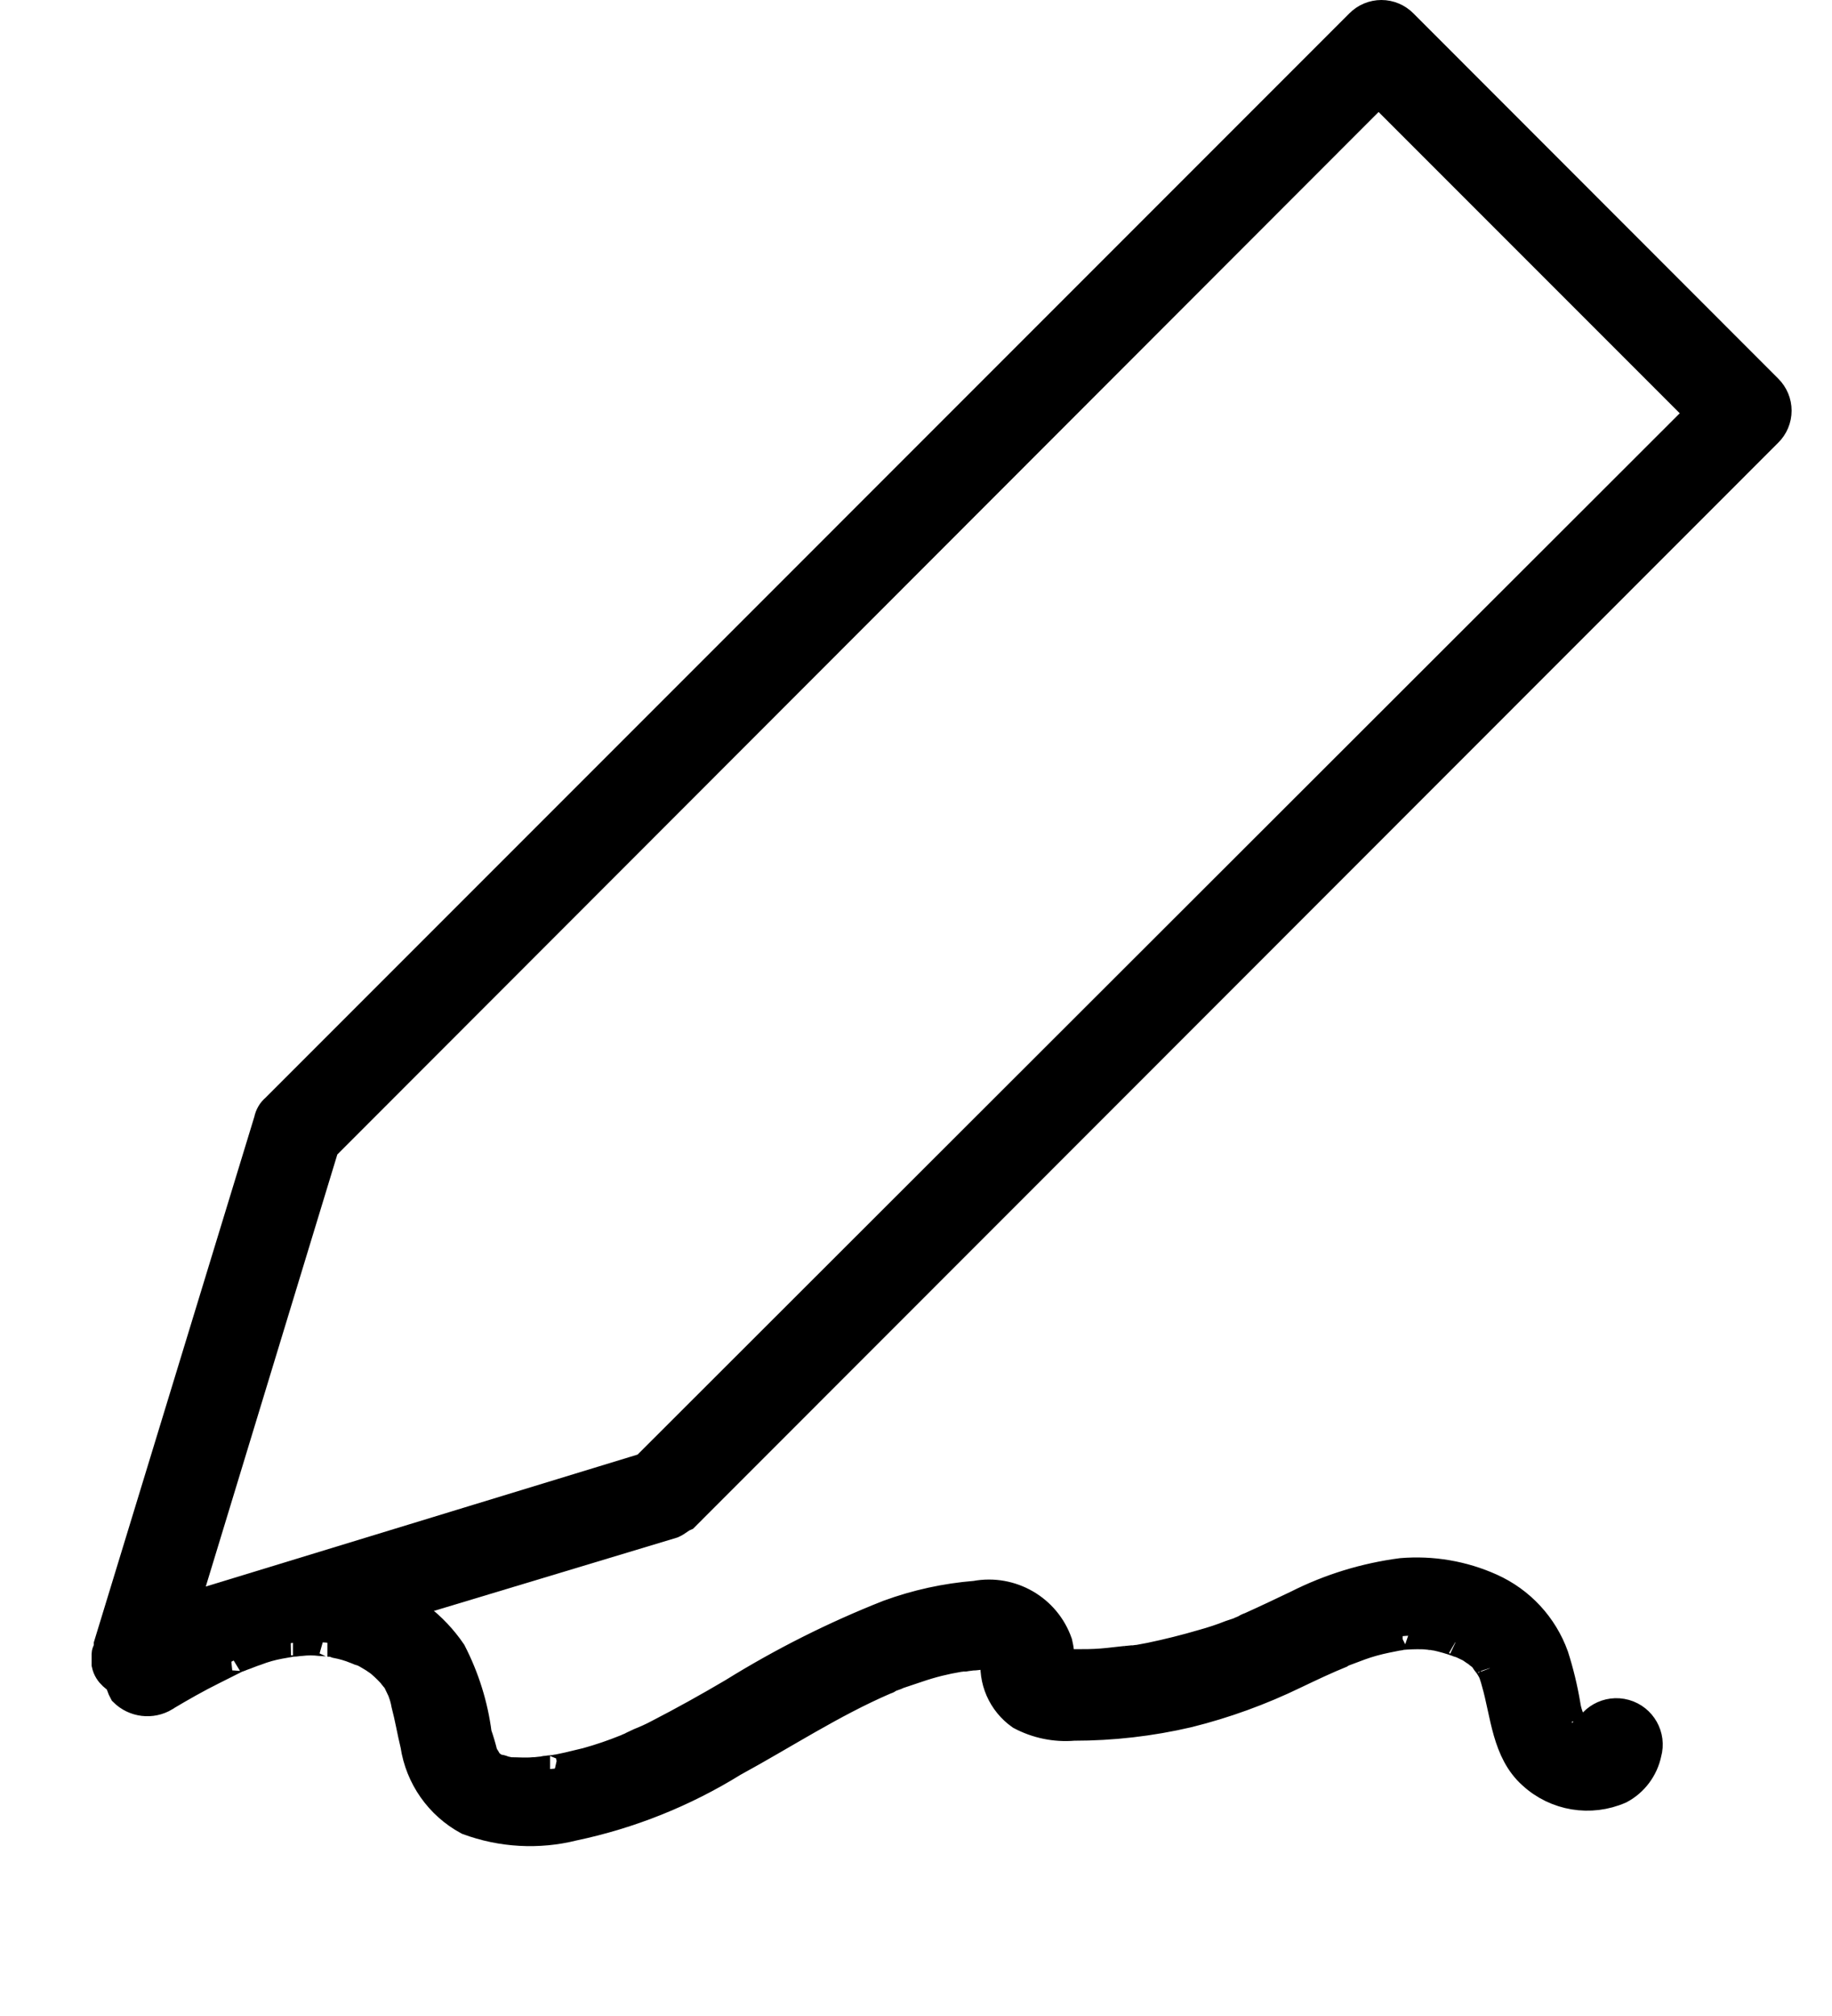 <svg xmlns="http://www.w3.org/2000/svg"
     width="20" height="22" viewBox="0 0 20 22">
  <g fill="#000" fill-rule="nonzero" stroke="#000" stroke-width=".3">
    <g>
      <path
        d="M3.824 17.698l3.52-1.061c.056-.024.08-.056.136-.08L19.307 4.725c.065-.064.102-.152.102-.244 0-.091-.037-.179-.102-.243L15.324.252C15.26.187 15.172.15 15.081.15c-.092 0-.18.037-.244.102L3.002 12.088c-.042.034-.07.083-.08.136l-1.748 5.722v.024c0 .024-.024.056-.024.08v.112c.024.112.112.16.192.215.043.02.09.028.136.024m.543-.862l1.529-5.02L15.05 1.01l3.5 3.5L7.04 16.006l-5.019 1.533z"
        transform="translate(-1474 -1198) translate(1474 1198)"/>
      <g>
        <path
          d="M1.508 1.381c.168-.1.343-.2.519-.287l.239-.12c.064-.032.024-.016.016-.008.022-.007.043-.015.064-.024.048-.016.1-.04.152-.056.082-.032.168-.056.255-.072L2.889.79c.072-.016.024 0 .008 0 .032 0 .064-.008.088-.008.07-.008.139-.008.208 0 .016 0 .128.008.08.008h.024c.025.001.049.007.072.016.074.014.146.035.215.064.016.008.024.008.04.016.048.016-.056-.024-.008-.008.039.015.076.034.112.056.03.017.06.036.088.056.015.009.028.02.04.032-.008-.008-.056-.048-.008-.008.055.047.105.097.152.152-.056-.064.008.016.024.032l.048.1c.032.056 0 0 0-.008.009.015.014.031.016.048.014.039.025.08.032.12.04.152.064.3.1.447.053.353.269.66.583.83.37.137.774.16 1.157.064.619-.13 1.21-.367 1.748-.7.551-.3 1.077-.646 1.652-.894.064-.024 0 0-.008 0 .018-.01.037-.017.056-.024.032-.016.072-.024.1-.04l.215-.072c.146-.05.295-.087.447-.112.016 0 .04-.008.056-.008s.072-.008.024 0c-.048.008 0 0 .008 0s.04-.008.056-.008c.032 0 .072-.008.1-.008h.056c.008 0 .088.008.032 0-.056-.008.056.016.064.016.08.024-.04-.032.024.016.04.024-.056-.048-.016-.008.024.024-.016-.024-.016-.024.032.048 0-.008-.008-.016.008.04.008.04.008.016s-.008-.024 0 .016c-.034.248.074.494.279.638.179.095.381.137.583.12.422 0 .842-.048 1.253-.144.402-.1.792-.242 1.165-.423.168-.08.335-.16.511-.231-.056.024 0 0 .008-.008l.064-.024.128-.048c.093-.034.19-.06.287-.08l.12-.024c.016 0 .04-.008.056-.008-.08 0-.032.008-.016 0 .077-.007.154-.01.231-.008.04 0 .072.008.112.008.056 0-.064-.016-.016 0 .016 0 .04.008.056.008.076.017.15.038.223.064.016.008.064.024-.008-.008.016.008.024.008.04.016l.1.048c.032.016.056.04.088.056.032.016-.04-.04-.008-.008.014.016.03.03.048.04.026.025.05.052.072.08-.056-.056 0 .008.016.032.018.028.034.058.048.088.024.048-.008-.048 0 .008.008.024.016.048.024.08.1.343.112.758.4 1.014.262.24.64.302.966.16.154-.082.264-.229.3-.4.053-.19-.058-.386-.247-.439-.19-.053-.386.058-.439.247-.016.088.032-.04.008.008-.016.024-.04.04.024-.032-.016.016-.056.04.032-.024-.009.008-.02.014-.032.016.008 0 .016-.008.024-.008.032-.016.032-.016.008-.008l-.024.008c-.032.016.088 0 .024-.008h-.04c-.056 0 .024 0 .032.008-.026-.01-.053-.015-.08-.016-.008 0-.032-.016-.04-.016.008 0 .072.04.024.008-.008-.008-.016-.008-.032-.016-.056-.032.008-.008.008.016-.017-.023-.04-.042-.064-.056.048.016.032.056.016.024l-.032-.056c-.008-.016-.024-.064 0 0l-.024-.064c-.015-.041-.026-.084-.032-.128-.03-.178-.073-.355-.128-.527-.12-.334-.37-.604-.694-.75-.308-.139-.646-.196-.982-.168-.397.052-.783.17-1.141.351-.168.08-.335.16-.511.239-.023.007-.044.018-.064.032-.008 0-.072.032-.04.016.032-.016-.032.016-.04.016l-.072.024c-.1.04-.2.072-.3.1-.191.056-.383.104-.575.144l-.128.024c-.024 0-.048.008-.072.008-.064.008.048-.008-.016 0-.1.008-.208.024-.311.032-.103.008-.184.008-.279.008h-.184c-.088 0 .064.024-.016 0-.019-.004-.038-.01-.056-.016 0 0 .08.04.016 0 .048.024.048.056.072.1.024.044 0-.016 0-.032V.996c0-.07-.008-.14-.024-.207-.131-.377-.518-.6-.91-.527-.325.026-.644.096-.95.208-.591.233-1.16.519-1.7.854-.271.16-.543.311-.822.455-.062.033-.127.062-.192.088-.032.016-.072.032-.1.048-.016.008-.064.024.008 0l-.064.024c-.138.056-.28.104-.423.144l-.2.048-.112.024c-.016 0-.04.008-.056.008s-.088.008-.032.008H5.68c-.019-.001-.038.001-.056.008-.032 0-.064.008-.1.008-.088.008-.176 0-.263 0-.056 0 .056.016 0 0-.024-.008-.04-.008-.064-.016-.02-.01-.042-.014-.064-.016-.04-.008.008 0 .008.008l-.056-.032c-.064-.032-.008-.008.008.008-.016-.008-.024-.024-.04-.032s-.048-.064-.024-.024-.024-.048-.032-.056l-.024-.048c-.024-.04.016.064.008.016-.018-.073-.039-.144-.064-.215-.04-.312-.135-.614-.279-.894-.2-.293-.487-.514-.822-.631-.726-.21-1.507-.101-2.147.3-.168.088-.335.184-.5.279-.168.104-.225.322-.128.495.123.123.314.146.463.056l.004-.004z"
          transform="translate(-1474 -1198) translate(1474 1198) translate(.301 17.139)"/>
      </g>
    </g>
  </g>
</svg>